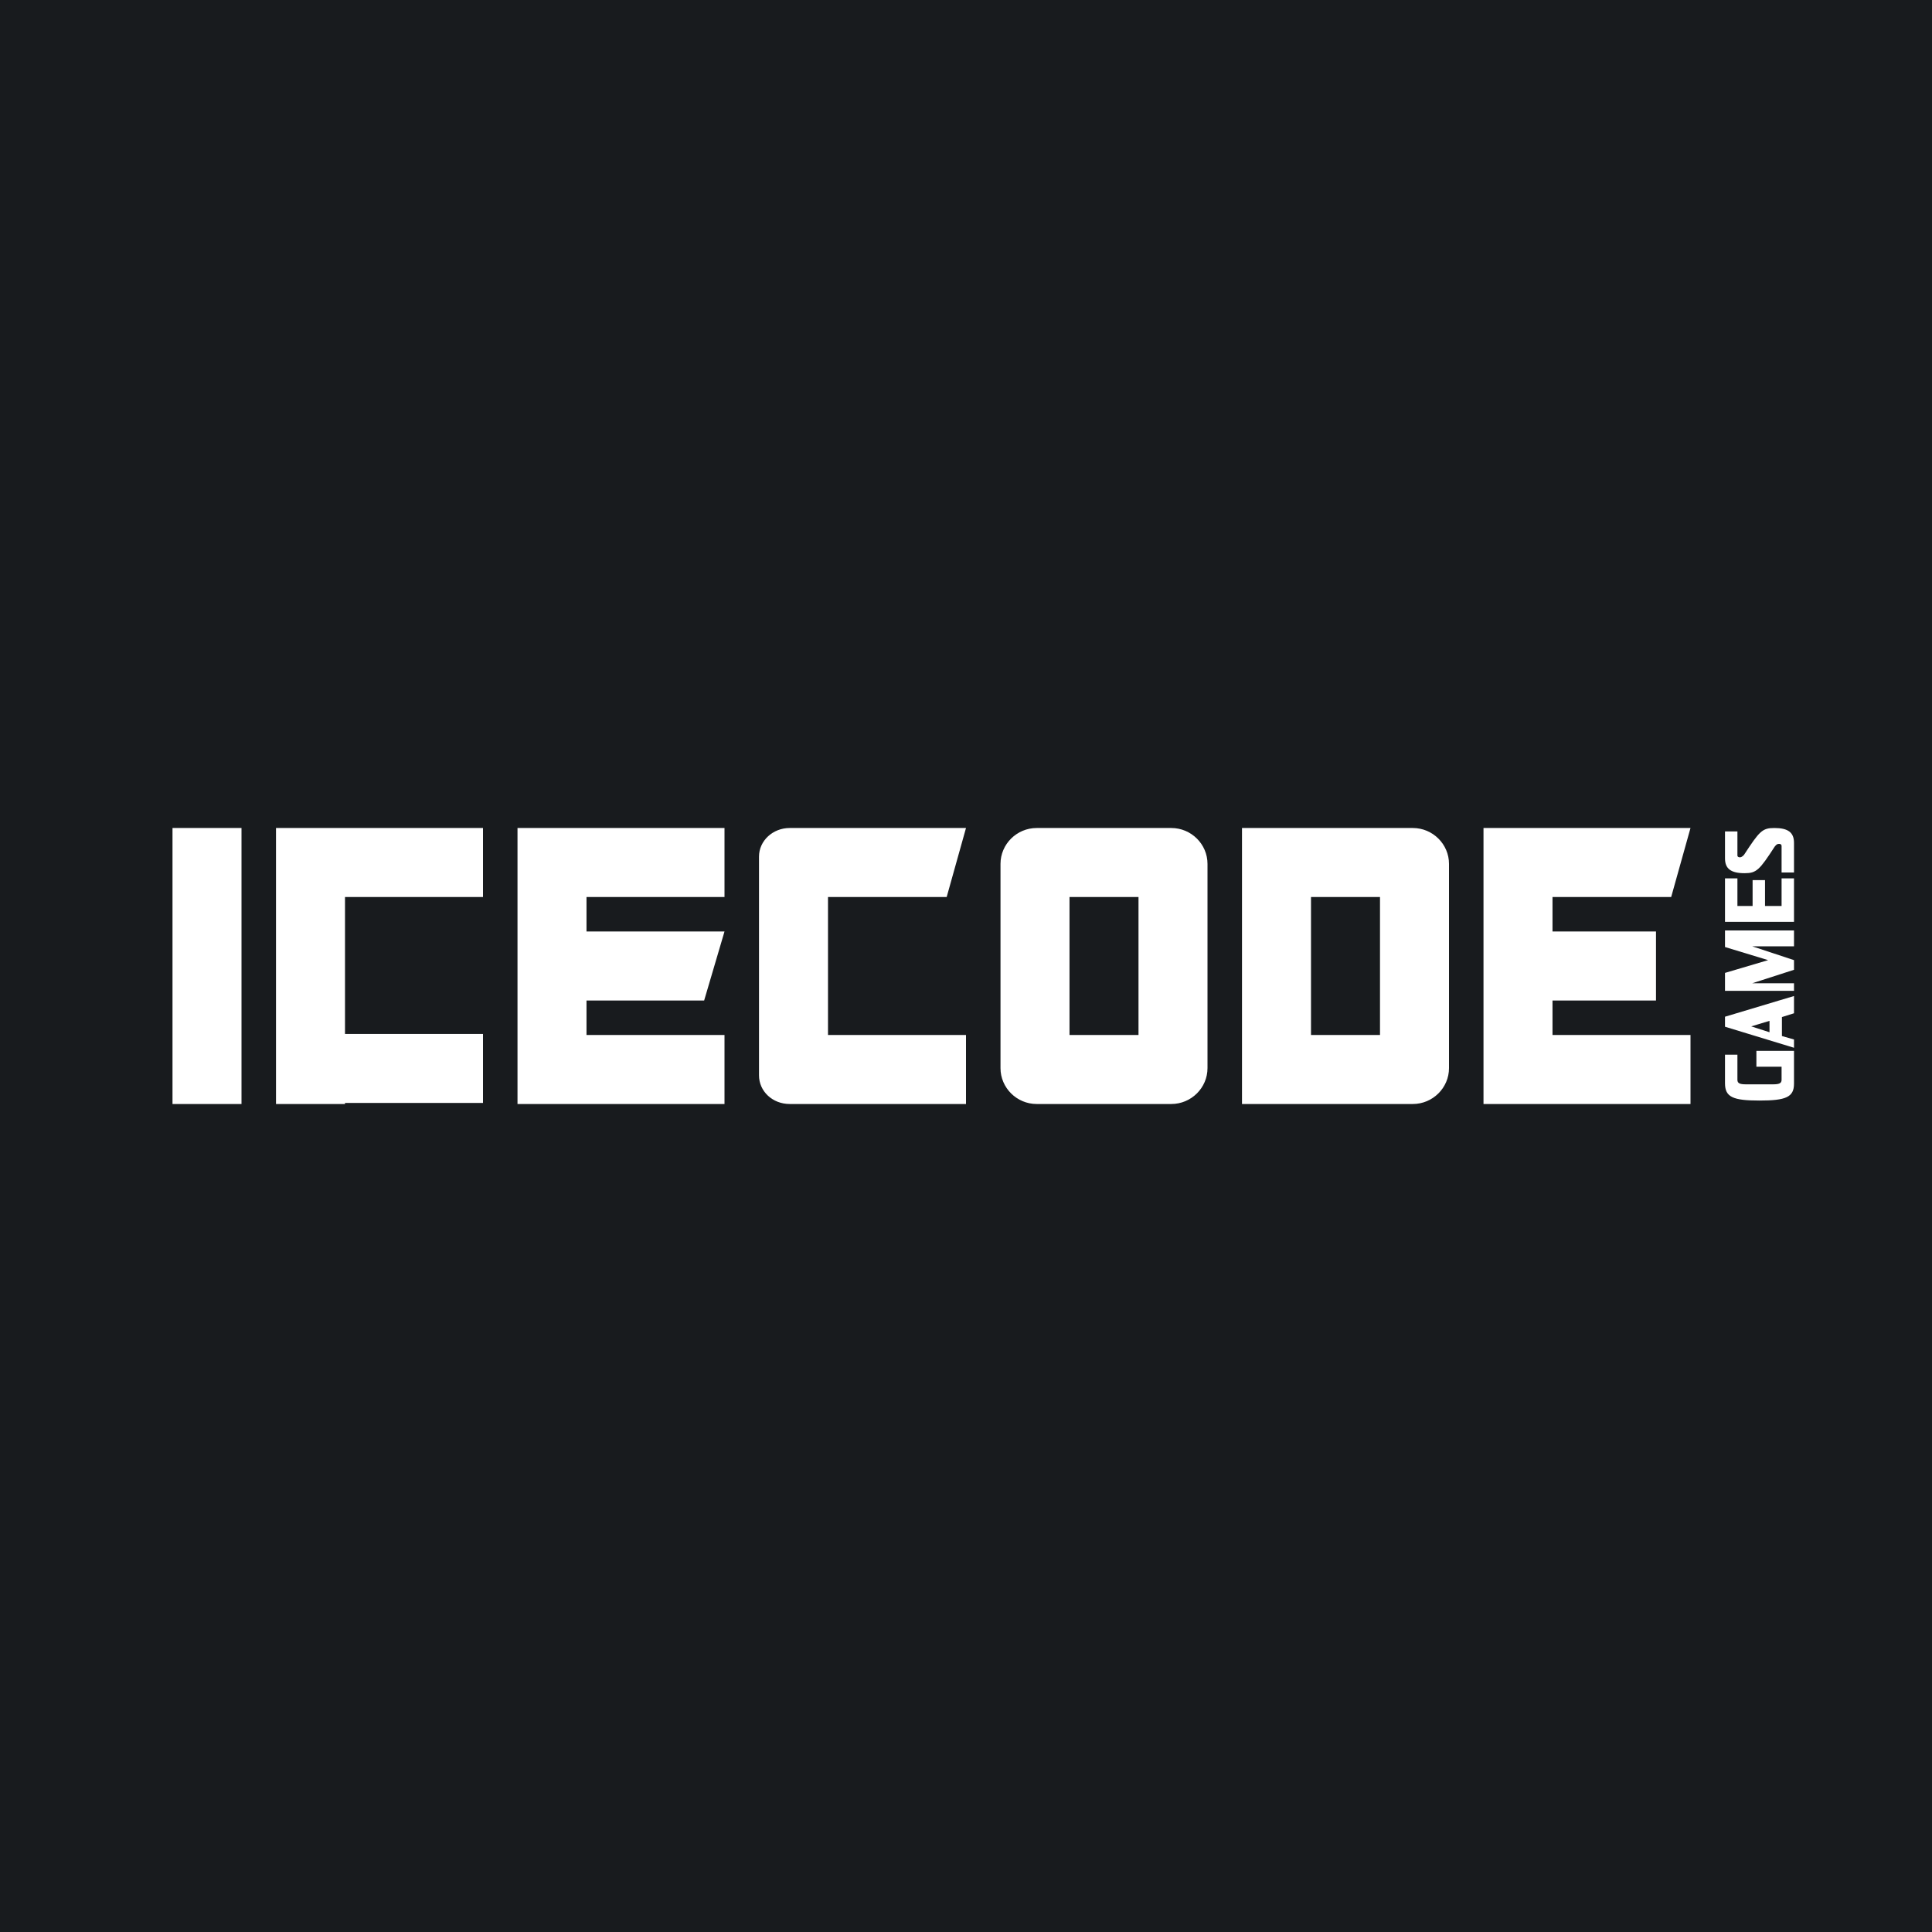 <!-- by TradingView --><svg width="56" height="56" viewBox="0 0 56 56" xmlns="http://www.w3.org/2000/svg"><path fill="#181B1E" d="M0 0h56v56H0z"/><path fill="#fff" d="M5 24h2v8H5zM35 30.96c0 .57-.47 1.04-1.05 1.04h-3.9c-.58 0-1.05-.47-1.05-1.04v-5.92c0-.57.47-1.04 1.05-1.04h3.9c.58 0 1.05.47 1.05 1.04v5.92ZM31 30h2v-4h-2v4ZM42 30.96c0 .57-.47 1.04-1.05 1.04H36v-8h4.95c.58 0 1.05.47 1.05 1.04v5.92ZM38 30h2v-4h-2v4ZM14 26h-4v3.97h4v2h-4V32H8v-8h6v2ZM21 26h-4v1h4l-.59 2H17v1h4v2h-6v-8h6v2ZM48.44 26H45v1h3v2h-3v1h4v2h-6v-8h6l-.56 2ZM27.44 26H24v4h4v2h-5.11c-.5 0-.89-.37-.89-.83v-6.34c0-.46.4-.83.89-.83H28l-.56 2ZM52 24.43v.86h-.36v-.77c0-.04-.03-.06-.07-.06-.06 0-.08.02-.13.08-.44.68-.53.77-.87.77-.4 0-.57-.13-.57-.43v-.78h.36v.7c0 .03.03.05.07.05.04 0 .07-.02.12-.07.45-.69.53-.78.88-.78.4 0 .57.13.57.43ZM50 26.72v-1.26h.36v.8h.44v-.75h.36v.75h.48v-.8H52v1.26h-2ZM50 28.2l1.25-.37-1.25-.38v-.48h2v.46h-1.21l1.21.4v.28l-1.21.39H52v.22h-2v-.51ZM50 29.47l2-.6v.5l-.35.11v.55l.35.1v.24l-2-.61v-.29Zm1.29.12-.53.16.53.17v-.33ZM51.64 31.3v-.38h-.73v-.46H52v.95c0 .39-.23.49-1 .49s-1-.1-1-.5v-.83h.36v.73c0 .1.07.13.25.13h.78c.18 0 .25-.03.25-.13Z"/></svg>